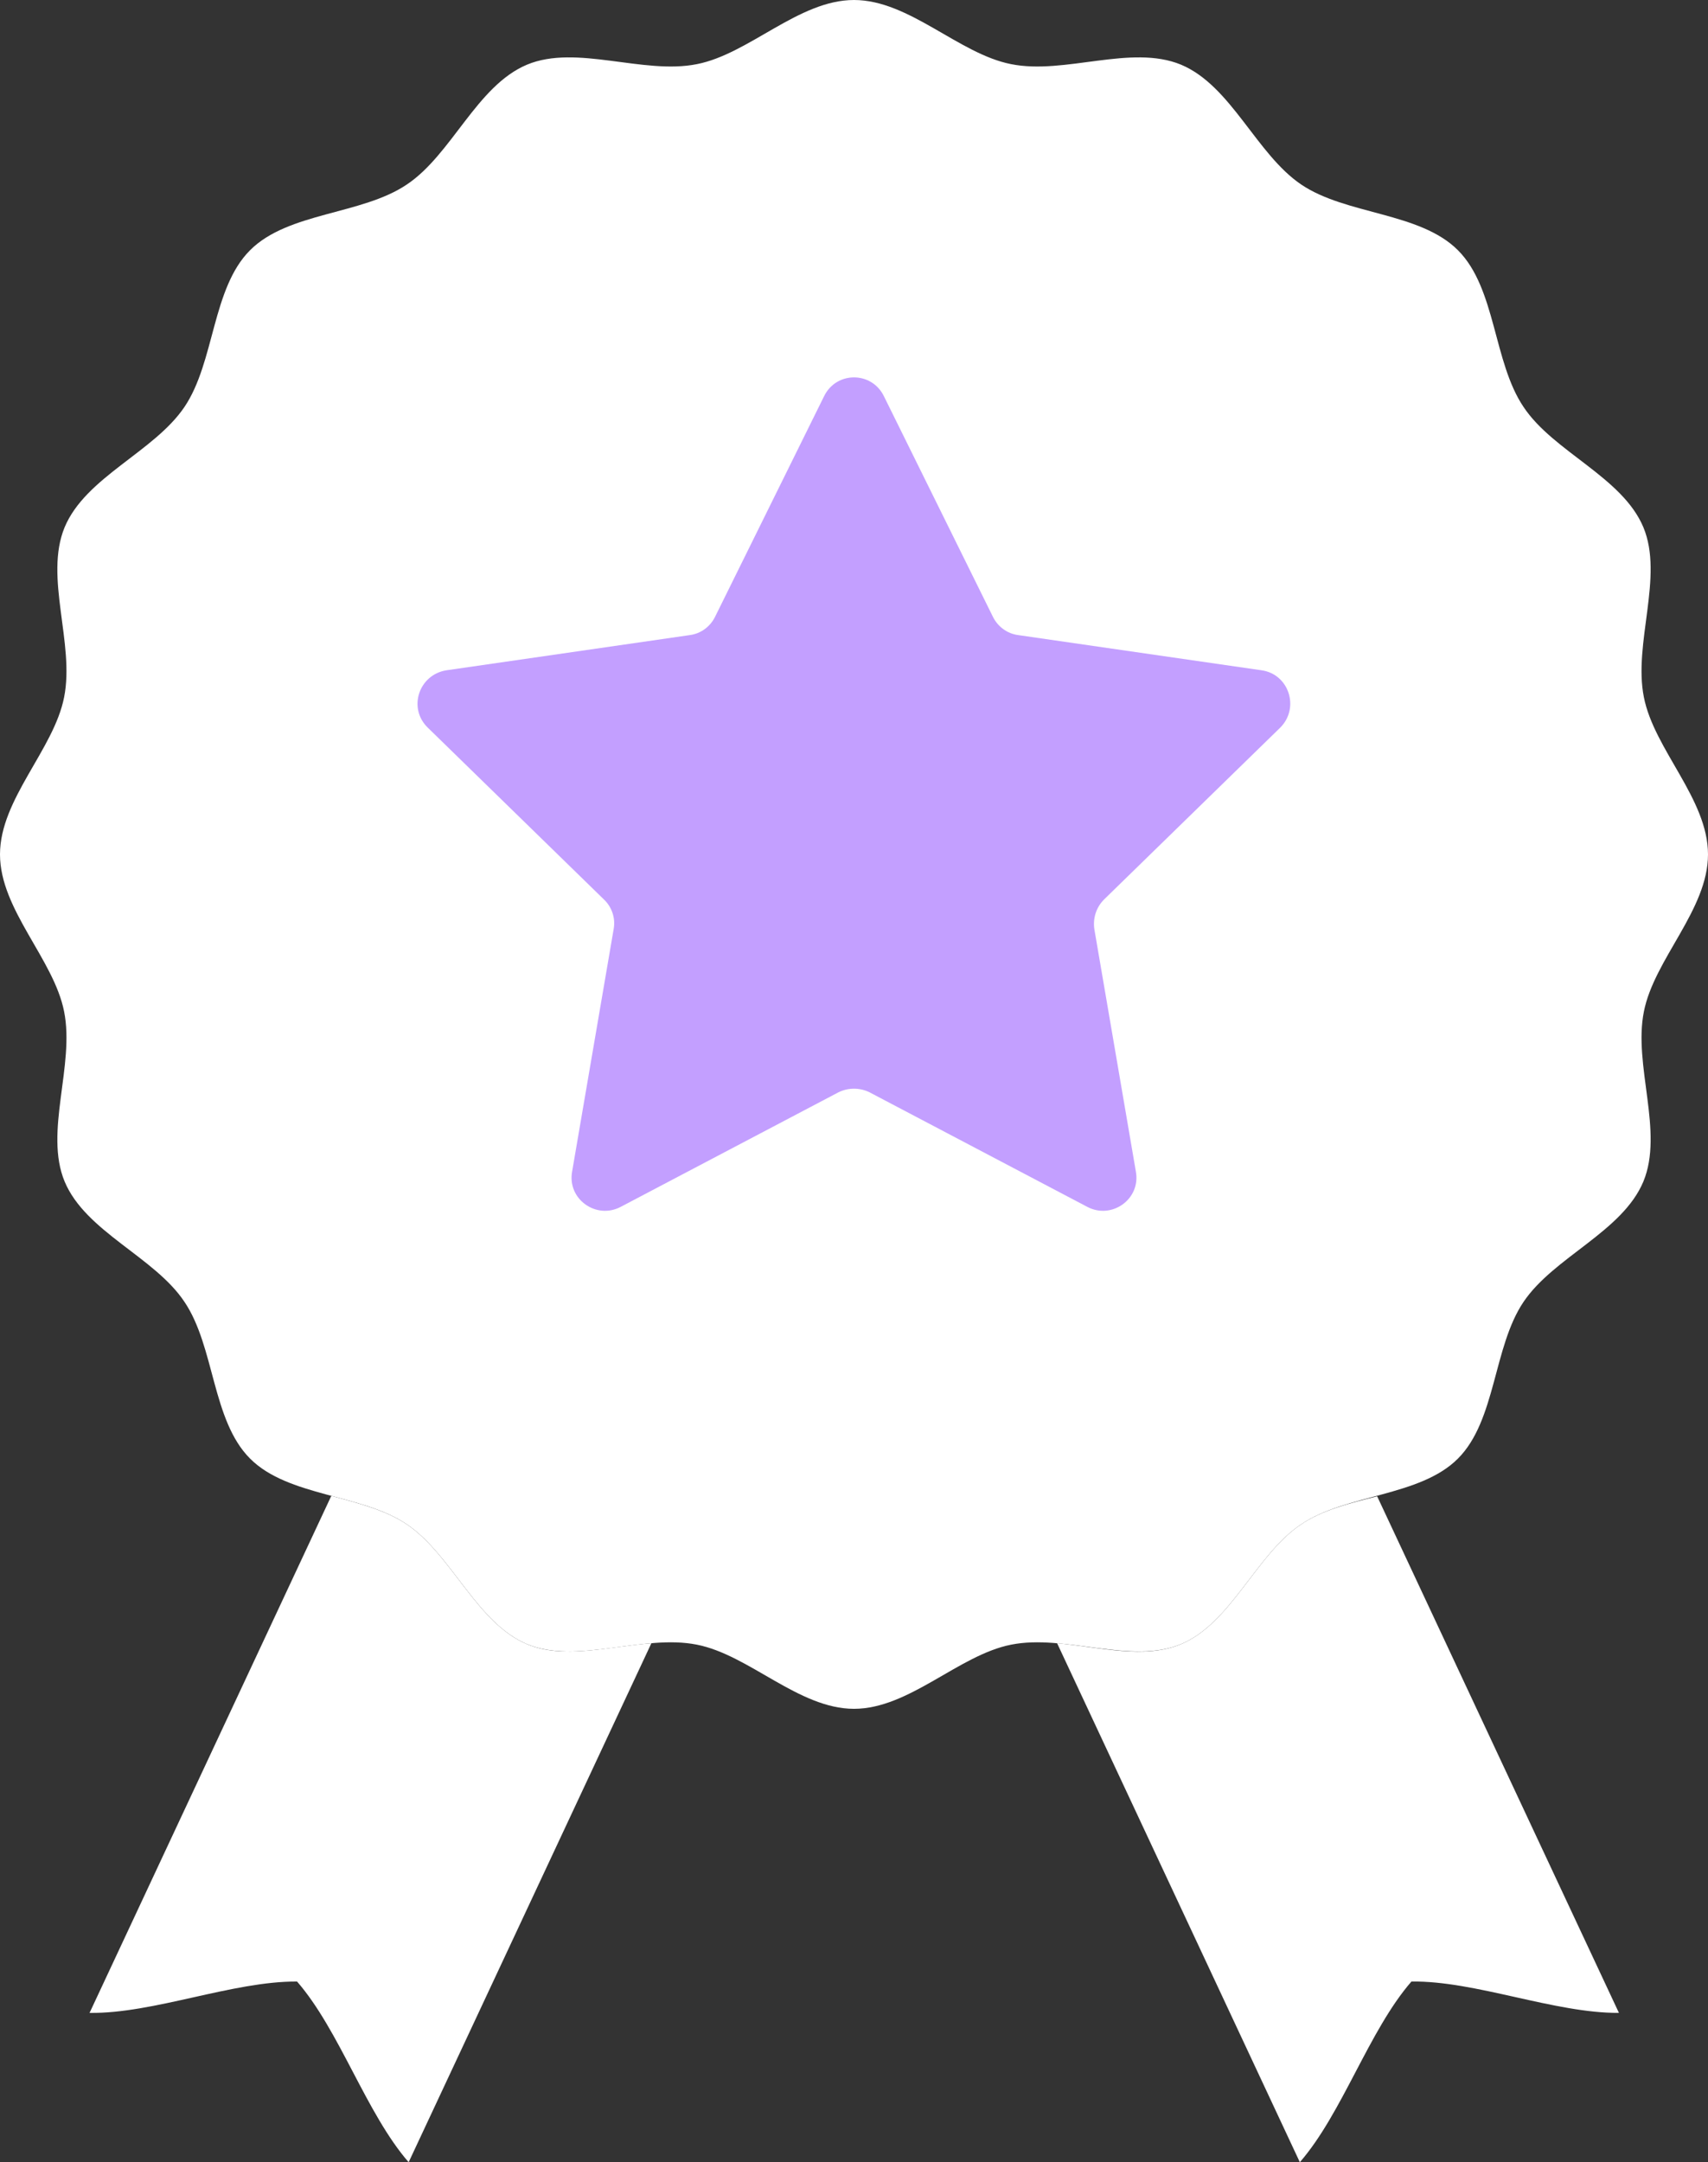 <?xml version="1.0" encoding="UTF-8" standalone="no"?><svg xmlns="http://www.w3.org/2000/svg" xmlns:xlink="http://www.w3.org/1999/xlink" fill="#000000" height="441.6" preserveAspectRatio="xMidYMid meet" version="1" viewBox="0.0 0.0 349.0 441.6" width="349" zoomAndPan="magnify"><rect x="0.0" y="0.0" width="349.0" height="441.6" fill="#333333" stroke="none"/><g id="change1_1"><path d="M349,174.5c0,11.3-11,21.4-13.1,32.1c-2.2,11,4.1,24.5-0.1,34.7c-4.3,10.3-18.3,15.4-24.5,24.6 c-6.2,9.2-5.6,24.2-13.4,32c-7.8,7.8-22.8,7.2-32,13.4c-9.2,6.1-14.3,20.2-24.6,24.5c-10.1,4.2-23.7-2.1-34.7,0.1 c-10.7,2.1-20.8,13.1-32.1,13.1c-11.3,0-21.4-11-32.1-13.1c-11-2.2-24.5,4.1-34.7-0.1c-10.3-4.3-15.4-18.3-24.6-24.5 c-9.2-6.2-24.2-5.6-32-13.4c-7.8-7.8-7.2-22.8-13.4-32c-6.1-9.2-20.2-14.3-24.5-24.6c-4.2-10.1,2.1-23.7-0.1-34.7 C11,195.9,0,185.8,0,174.5c0-11.3,11-21.4,13.1-32.1c2.2-11-4.1-24.5,0.1-34.7c4.3-10.3,18.3-15.4,24.5-24.6 c6.2-9.2,5.6-24.2,13.4-32c7.8-7.8,22.8-7.2,32-13.4c9.2-6.1,14.3-20.2,24.6-24.5c10.1-4.2,23.7,2.1,34.7-0.1 C153.1,11,163.2,0,174.5,0c11.3,0,21.4,11,32.1,13.1c11,2.2,24.5-4.1,34.7,0.1c10.3,4.3,15.4,18.3,24.6,24.5 c9.2,6.2,24.2,5.6,32,13.4c7.8,7.8,7.2,22.8,13.4,32c6.1,9.2,20.2,14.3,24.5,24.6c4.2,10.1-2.1,23.7,0.1,34.7 C338,153.1,349,163.2,349,174.5z" fill="#ffffff"/></g><g id="change2_1"><path d="M180.6,80.9l22.3,45.1c1,2,2.9,3.4,5.1,3.7l49.8,7.2c5.6,0.8,7.8,7.7,3.8,11.7l-36,35.1 c-1.6,1.6-2.3,3.8-2,6l8.5,49.6c1,5.6-4.9,9.8-9.9,7.2l-44.5-23.4c-2-1-4.4-1-6.4,0l-44.5,23.4c-5,2.6-10.9-1.6-9.9-7.2l8.5-49.6 c0.4-2.2-0.4-4.5-2-6l-36-35.1c-4.1-4-1.8-10.8,3.8-11.7l49.8-7.2c2.2-0.3,4.1-1.7,5.1-3.7l22.3-45.1 C170.9,75.8,178.1,75.8,180.6,80.9z" fill="#c39fff"/></g><g id="change3_1"><path d="M174.5,312.3c-76,0-137.8-61.8-137.8-137.8c0-76,61.8-137.8,137.8-137.8s137.8,61.8,137.8,137.8 C312.3,250.5,250.5,312.3,174.5,312.3z M174.5,39.7c-74.3,0-134.8,60.5-134.8,134.8c0,74.3,60.5,134.8,134.8,134.8 s134.8-60.5,134.8-134.8C309.3,100.2,248.9,39.7,174.5,39.7z M265.9,311.3c-9.2,6.1-14.3,20.2-24.6,24.5c-7.4,3.1-16.6,0.6-25.3-0.2 l49.6,106c8.7-10,14.1-26.9,22.8-36.9c13-0.2,29.3,6.5,42.4,6.4l-49.4-105.5C275.8,307,270.2,308.4,265.9,311.3z M107.7,335.8 c-10.3-4.3-15.4-18.3-24.6-24.5c-4.3-2.9-9.9-4.3-15.4-5.8L18.3,411.1c13,0.2,29.3-6.5,42.4-6.4c8.7,10,14.1,26.9,22.8,36.9 l49.6-106C124.3,336.3,115.1,338.9,107.7,335.8z" fill="#ffffff"/></g></svg>
